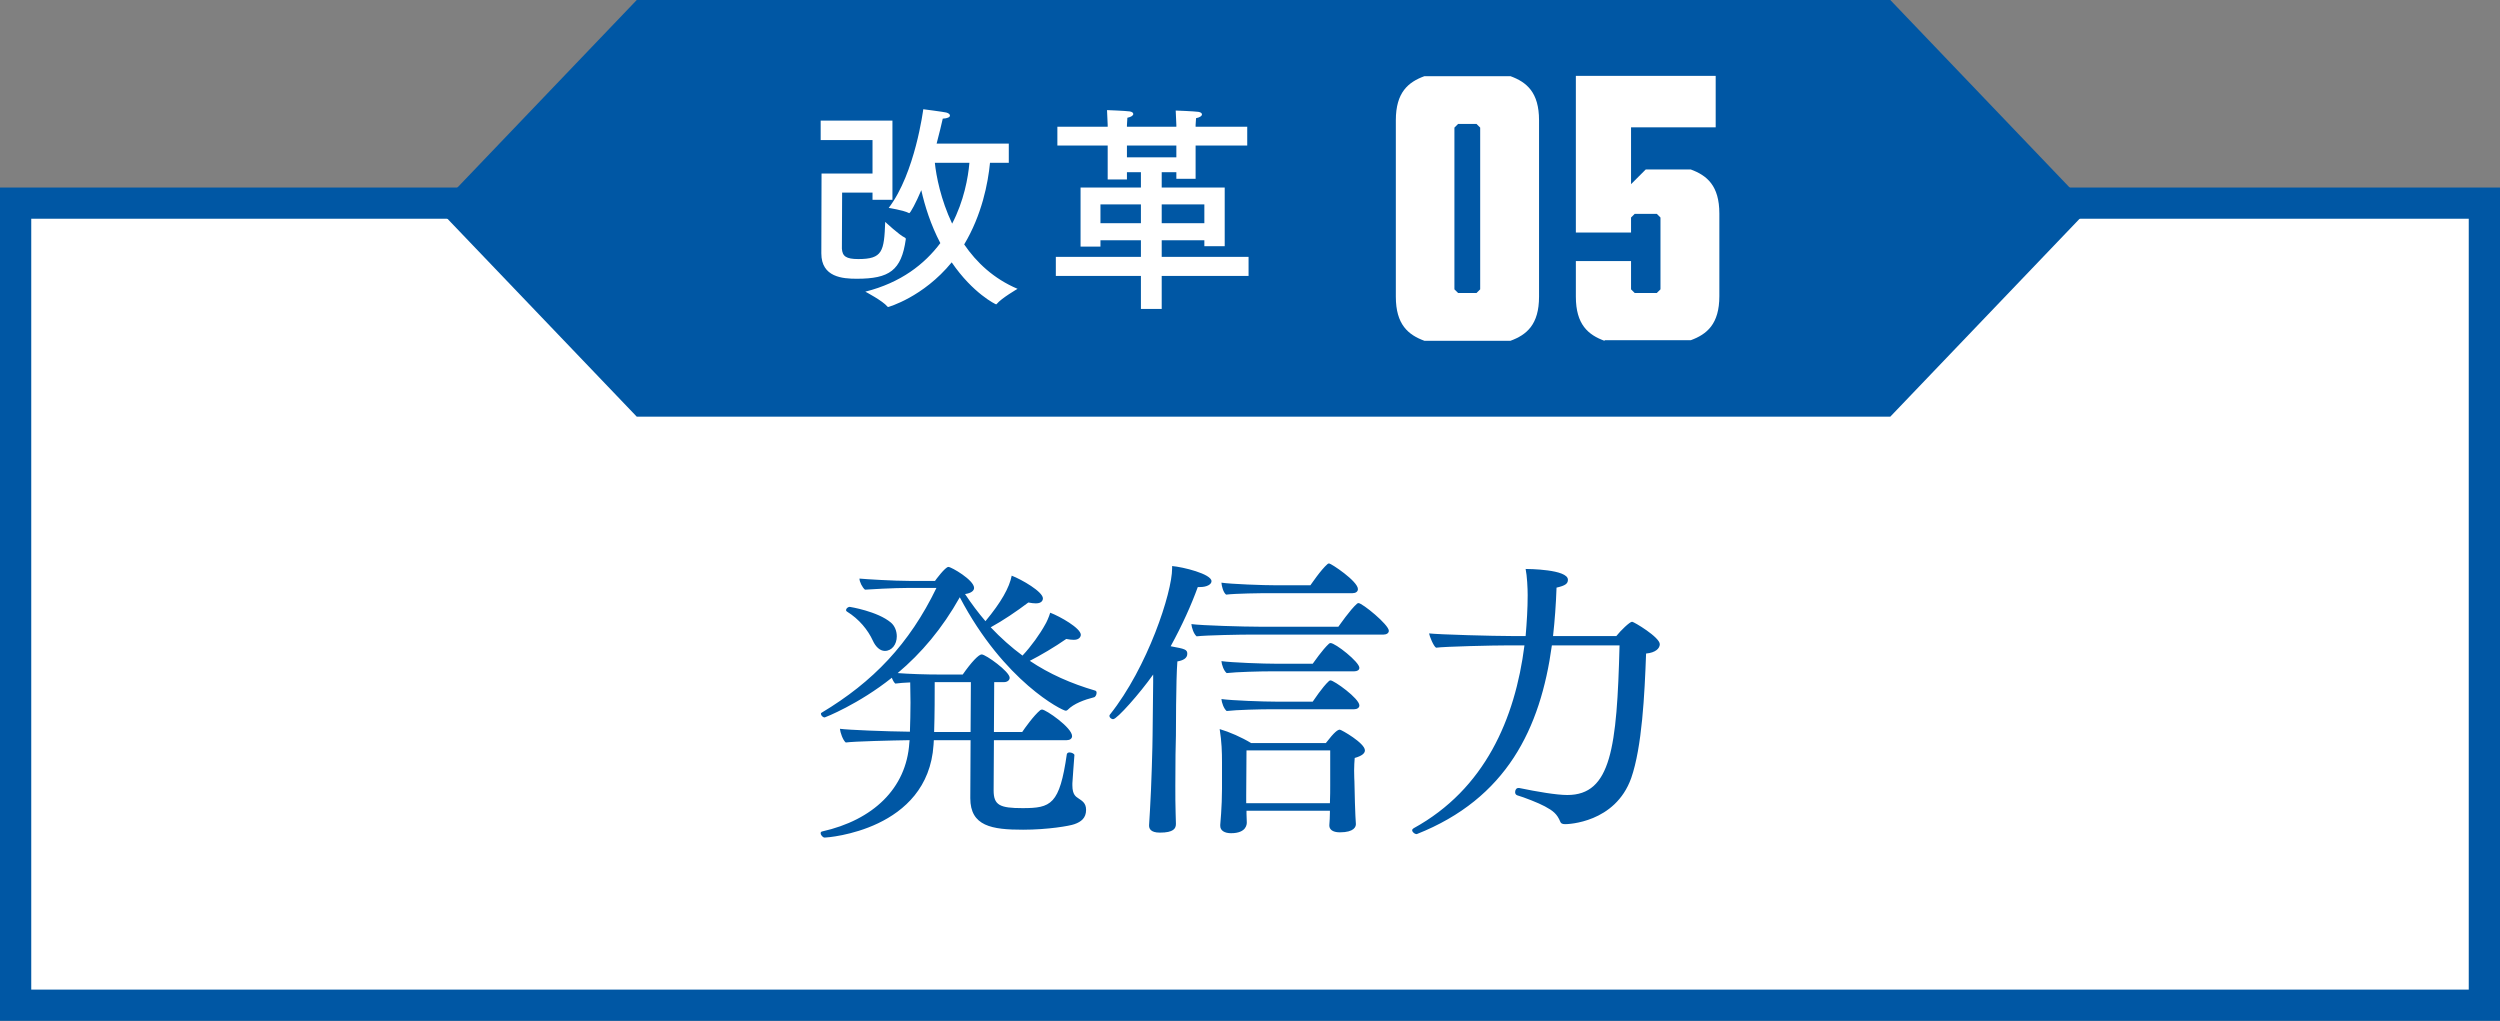 <svg width="120" height="49" viewBox="0 0 120 49" fill="none" xmlns="http://www.w3.org/2000/svg">
<rect x="0" y="0" width="120" height="49" fill="#808080" stroke="none"/>
<rect x="0.75" y="9.75" width="118.5" height="38.5" fill="white" stroke="#0057A4" stroke-width="1.5"/>
<g clip-path="url(#clip0_1_141)">
<path d="M30.564 0L21 10.001L30.564 20H90.734L100.298 10.001L90.734 0H30.564Z" fill="#0057A4"/>
<path d="M48.422 6.892V7.816H47.52C47.425 8.792 47.131 10.315 46.281 11.732C46.868 12.593 47.698 13.38 48.843 13.864C48.843 13.864 48.066 14.315 47.845 14.588C47.834 14.598 47.824 14.609 47.813 14.609C47.792 14.609 46.7 14.084 45.682 12.593C44.306 14.273 42.637 14.735 42.637 14.735C42.627 14.735 42.605 14.735 42.595 14.714C42.374 14.441 41.535 14 41.535 14C43.246 13.569 44.38 12.677 45.136 11.669C44.674 10.787 44.391 9.884 44.222 9.128C43.971 9.727 43.697 10.23 43.645 10.23C43.635 10.23 43.624 10.23 43.614 10.22C43.372 10.094 42.658 9.979 42.658 9.979C43.928 8.32 44.317 5.243 44.317 5.243C44.317 5.243 45.294 5.369 45.419 5.401C45.535 5.432 45.598 5.485 45.598 5.548C45.598 5.621 45.483 5.684 45.252 5.695C45.188 5.968 45.094 6.388 44.958 6.892H48.422ZM42.837 5.789V9.59H41.881V9.244H40.422C40.422 9.244 40.411 11.858 40.411 11.931C40.432 12.299 40.611 12.435 41.199 12.435C42.364 12.435 42.438 12.068 42.49 10.65C42.49 10.65 43.172 11.291 43.435 11.406C43.467 11.428 43.477 11.438 43.477 11.459C43.477 11.47 43.477 11.48 43.477 11.491C43.267 12.982 42.69 13.38 41.125 13.38C40.443 13.38 39.424 13.307 39.424 12.162C39.424 11.322 39.434 8.33 39.434 8.33H41.881V6.724H39.392V5.789H42.837ZM46.532 7.816H44.873C44.937 8.446 45.157 9.58 45.703 10.735C46.27 9.643 46.469 8.53 46.532 7.816ZM59.867 6.083V6.986H57.389V8.582H56.465V8.267H55.762V9.002H58.786V11.816H57.809V11.533H55.762V12.331H59.931V13.244H55.762V14.829H54.764V13.244H50.68V12.331H54.764V11.533H52.822V11.837H51.867V9.002H54.764V8.267H54.093V8.614H53.169V6.986H50.754V6.083H53.169V5.999C53.169 5.999 53.148 5.516 53.137 5.285C53.137 5.285 54.008 5.317 54.229 5.348C54.344 5.369 54.397 5.411 54.397 5.474C54.397 5.537 54.313 5.611 54.114 5.653C54.103 5.768 54.093 6.01 54.093 6.01V6.083H56.465V5.999L56.434 5.306C56.434 5.306 57.306 5.338 57.526 5.369C57.642 5.39 57.694 5.432 57.694 5.495C57.694 5.558 57.61 5.632 57.41 5.674C57.4 5.789 57.389 5.999 57.389 5.999V6.083H59.867ZM56.465 6.986H54.093V7.553H56.465V6.986ZM57.809 9.811H55.762V10.713H57.809V9.811ZM54.764 9.811H52.822V10.713H54.764V9.811Z" fill="white"/>
<path d="M72.502 16.358H68.372C67.598 16.073 67 15.584 67 14.241V5.773C67 4.429 67.598 3.941 68.372 3.656H72.502C73.277 3.941 73.874 4.429 73.874 5.773V14.241C73.874 15.584 73.277 16.073 72.502 16.358ZM71.049 6.125L70.872 5.949H69.989L69.812 6.125V13.888L69.989 14.064H70.872L71.049 13.888V6.125Z" fill="white"/>
<path d="M77.013 16.358C76.239 16.073 75.641 15.584 75.641 14.241V12.531H78.29V13.888L78.466 14.064H79.526L79.703 13.888V10.441L79.526 10.265H78.466L78.29 10.441V11.16H75.641V3.642H82.353V6.112H78.29V8.84L78.996 8.134H81.156C81.931 8.419 82.529 8.908 82.529 10.251V14.214C82.529 15.557 81.931 16.046 81.156 16.331H77.026L77.013 16.358Z" fill="white"/>
</g>
<path d="M52.566 33.148C52.622 33.162 52.636 33.204 52.636 33.26C52.636 33.344 52.58 33.456 52.51 33.47C52.062 33.582 51.53 33.778 51.25 34.072C51.222 34.1 51.194 34.114 51.152 34.114C50.998 34.114 48.198 32.728 46.07 28.668C45.23 30.166 44.222 31.356 43.088 32.308C43.62 32.35 44.404 32.378 45.188 32.378H46.21C46.63 31.776 46.98 31.412 47.12 31.412C47.316 31.412 48.464 32.238 48.464 32.532C48.464 32.658 48.338 32.742 48.198 32.742H47.722L47.708 35.136H49.066C49.178 34.968 49.612 34.352 49.934 34.086C49.962 34.072 49.99 34.058 50.018 34.058C50.2 34.058 51.46 34.926 51.46 35.332C51.46 35.458 51.348 35.528 51.208 35.528H47.708L47.694 37.936C47.694 38.65 47.988 38.79 49.08 38.79C50.452 38.79 50.858 38.622 51.208 36.2C51.222 36.144 51.278 36.116 51.334 36.116C51.446 36.116 51.572 36.186 51.572 36.242C51.544 36.704 51.488 37.264 51.474 37.6C51.474 37.628 51.474 37.67 51.474 37.698C51.474 38.16 51.656 38.244 51.754 38.314C51.936 38.44 52.132 38.538 52.132 38.874C52.132 39.266 51.894 39.448 51.572 39.56C51.348 39.644 50.298 39.826 49.108 39.826C47.61 39.826 46.574 39.658 46.574 38.314L46.588 35.528H44.824C44.824 35.612 44.81 35.682 44.81 35.752C44.544 39.854 39.728 40.204 39.588 40.204C39.49 40.204 39.392 40.078 39.392 39.994C39.392 39.952 39.406 39.924 39.462 39.91C41.898 39.364 43.508 37.852 43.648 35.654L43.662 35.528C42.794 35.542 41.002 35.584 40.596 35.64C40.456 35.528 40.33 35.15 40.316 34.982C40.722 35.038 42.514 35.108 43.676 35.122C43.69 34.702 43.704 34.198 43.704 33.722C43.704 33.386 43.69 33.05 43.69 32.756C43.41 32.77 43.158 32.784 42.976 32.812C42.906 32.756 42.85 32.644 42.808 32.532C41.212 33.806 39.602 34.436 39.588 34.436C39.49 34.436 39.406 34.338 39.406 34.268C39.406 34.24 39.406 34.226 39.434 34.212C41.912 32.728 43.648 30.908 44.95 28.22H43.634C42.892 28.22 41.688 28.29 41.52 28.304C41.394 28.206 41.254 27.926 41.254 27.772C41.534 27.8 42.92 27.884 43.662 27.884H44.88C44.908 27.842 45.37 27.212 45.524 27.212C45.664 27.212 46.756 27.842 46.756 28.22C46.756 28.346 46.63 28.472 46.322 28.514C46.63 28.976 46.952 29.41 47.302 29.816C48.058 28.906 48.45 28.206 48.562 27.632C49.038 27.814 50.06 28.402 50.06 28.724C50.06 28.78 50.032 28.962 49.724 28.962C49.626 28.962 49.5 28.948 49.36 28.92C48.786 29.354 48.142 29.788 47.554 30.11C48.03 30.614 48.548 31.076 49.08 31.468C49.5 31.02 49.92 30.432 50.172 29.97C50.228 29.886 50.354 29.606 50.41 29.41C50.886 29.592 51.88 30.152 51.88 30.474C51.88 30.488 51.866 30.712 51.544 30.712C51.446 30.712 51.32 30.698 51.18 30.67C50.62 31.062 49.948 31.454 49.43 31.72C50.368 32.35 51.418 32.812 52.566 33.148ZM42.766 29.886C42.948 30.04 43.046 30.292 43.046 30.544C43.046 30.936 42.808 31.244 42.472 31.244C42.234 31.244 42.024 31.034 41.898 30.754C41.66 30.236 41.24 29.718 40.652 29.354C40.624 29.34 40.61 29.312 40.61 29.284C40.61 29.214 40.694 29.13 40.792 29.13C40.792 29.13 42.122 29.34 42.766 29.886ZM46.602 32.742H44.866C44.866 33.302 44.866 34.324 44.838 35.136H46.588L46.602 32.742ZM63.794 27.044C63.892 27.044 65.18 27.898 65.18 28.276C65.18 28.402 65.068 28.472 64.928 28.472H60.994C60.504 28.472 59.314 28.486 58.852 28.542C58.712 28.43 58.642 28.136 58.628 27.968C59.104 28.038 60.616 28.094 61.302 28.094H62.898C62.954 28.024 63.388 27.366 63.724 27.072C63.752 27.058 63.766 27.044 63.794 27.044ZM65.208 28.948C65.39 28.948 66.664 29.984 66.664 30.278C66.664 30.39 66.552 30.46 66.412 30.46H60.07C59.58 30.46 57.9 30.488 57.438 30.544C57.298 30.432 57.2 30.124 57.186 29.956C57.676 30.026 59.748 30.082 60.434 30.082H64.242C64.298 30.012 64.802 29.27 65.138 28.976C65.166 28.962 65.18 28.948 65.208 28.948ZM63.864 30.866C64.102 30.866 65.25 31.776 65.25 32.056C65.25 32.168 65.138 32.224 64.998 32.224H61.008C60.518 32.224 59.342 32.252 58.88 32.308C58.74 32.196 58.642 31.902 58.628 31.734C59.118 31.804 60.63 31.86 61.316 31.86H63.01C63.066 31.79 63.472 31.188 63.794 30.894C63.822 30.88 63.836 30.866 63.864 30.866ZM63.864 32.658C64.032 32.658 65.25 33.526 65.25 33.862C65.25 33.974 65.138 34.044 64.998 34.044H61.008C60.518 34.044 59.342 34.072 58.88 34.128C58.74 34.016 58.642 33.722 58.628 33.554C59.118 33.624 60.63 33.68 61.316 33.68H63.01C63.066 33.61 63.458 32.994 63.794 32.686C63.822 32.672 63.836 32.658 63.864 32.658ZM64.312 35.024C64.382 35.024 65.516 35.668 65.516 36.018C65.516 36.158 65.376 36.284 65.026 36.382C65.012 36.55 64.998 36.774 64.998 36.984C64.998 37.264 65.012 37.502 65.012 37.502C65.012 37.81 65.054 39.266 65.082 39.546V39.56C65.082 39.672 65.012 39.952 64.312 39.952C63.948 39.952 63.808 39.798 63.808 39.63C63.808 39.616 63.808 39.616 63.808 39.602C63.822 39.434 63.836 39.196 63.836 38.986V38.916H59.832V39.056C59.832 39.196 59.846 39.336 59.846 39.476C59.846 39.546 59.846 39.994 59.09 39.994C58.782 39.994 58.572 39.868 58.572 39.644C58.572 39.63 58.572 39.602 58.572 39.588C58.572 39.588 58.656 38.706 58.656 37.866V36.578C58.656 36.116 58.642 35.598 58.544 34.996C59.02 35.136 59.594 35.388 60.056 35.668H63.64C64.06 35.122 64.214 35.024 64.312 35.024ZM56.262 27.17C56.766 27.212 58.152 27.548 58.152 27.898C58.152 28.052 57.928 28.178 57.606 28.178C57.578 28.178 57.536 28.178 57.494 28.178C57.186 29.032 56.738 30.026 56.192 31.02C56.878 31.146 56.99 31.174 56.99 31.384C56.99 31.608 56.766 31.706 56.514 31.748C56.444 32.588 56.444 35.304 56.444 35.304C56.43 35.57 56.416 36.662 56.416 37.712C56.416 38.188 56.416 38.65 56.43 39.028C56.43 39.168 56.444 39.378 56.444 39.546C56.444 39.77 56.332 39.966 55.674 39.966C55.212 39.966 55.156 39.756 55.156 39.63C55.156 39.616 55.156 39.616 55.156 39.602L55.198 38.902C55.268 37.796 55.324 35.696 55.324 35.304L55.352 32.742V32.378C54.708 33.288 53.616 34.52 53.434 34.52C53.336 34.52 53.252 34.436 53.252 34.366C53.252 34.338 53.266 34.31 53.28 34.296C55.086 32.028 56.262 28.444 56.262 27.282C56.262 27.24 56.262 27.198 56.262 27.17ZM63.85 37.698V36.018H59.832L59.818 38.174V38.552H63.836C63.85 38.244 63.85 37.88 63.85 37.698ZM78.34 29.844C78.424 29.844 79.67 30.586 79.67 30.922C79.67 31.118 79.474 31.328 79.012 31.37C78.942 33.33 78.816 35.864 78.298 37.348C77.528 39.504 75.246 39.56 75.134 39.56C74.98 39.56 74.924 39.518 74.896 39.448C74.742 39.07 74.546 38.916 74.154 38.706C73.846 38.538 73.16 38.272 72.824 38.174C72.754 38.146 72.726 38.09 72.726 38.02C72.726 37.922 72.782 37.824 72.88 37.824C72.894 37.824 72.908 37.824 72.922 37.824C73.804 38.006 74.714 38.16 75.232 38.16C77.332 38.16 77.612 35.892 77.738 30.978H74.49C73.944 34.968 72.32 38.328 68.008 40.036C67.994 40.036 67.994 40.036 67.98 40.036C67.91 40.036 67.784 39.938 67.784 39.854C67.784 39.812 67.812 39.784 67.854 39.756C71.27 37.88 72.726 34.506 73.174 30.978H72.432C71.662 30.978 69.31 31.034 68.932 31.09C68.806 31.02 68.61 30.516 68.596 30.404C69.114 30.46 71.676 30.53 72.558 30.53H73.23C73.286 29.872 73.328 29.214 73.328 28.57C73.328 28.234 73.3 27.646 73.23 27.31C73.342 27.31 75.26 27.324 75.26 27.828C75.26 28.01 75.148 28.108 74.714 28.206C74.686 29.004 74.63 29.774 74.546 30.53H77.584C77.794 30.264 78.228 29.844 78.34 29.844Z" fill="#0057A4"/>
<defs>
<clipPath id="clip0_1_141">
<rect width="79.5" height="20" fill="white" transform="translate(21)"/>
</clipPath>
</defs>
</svg>
